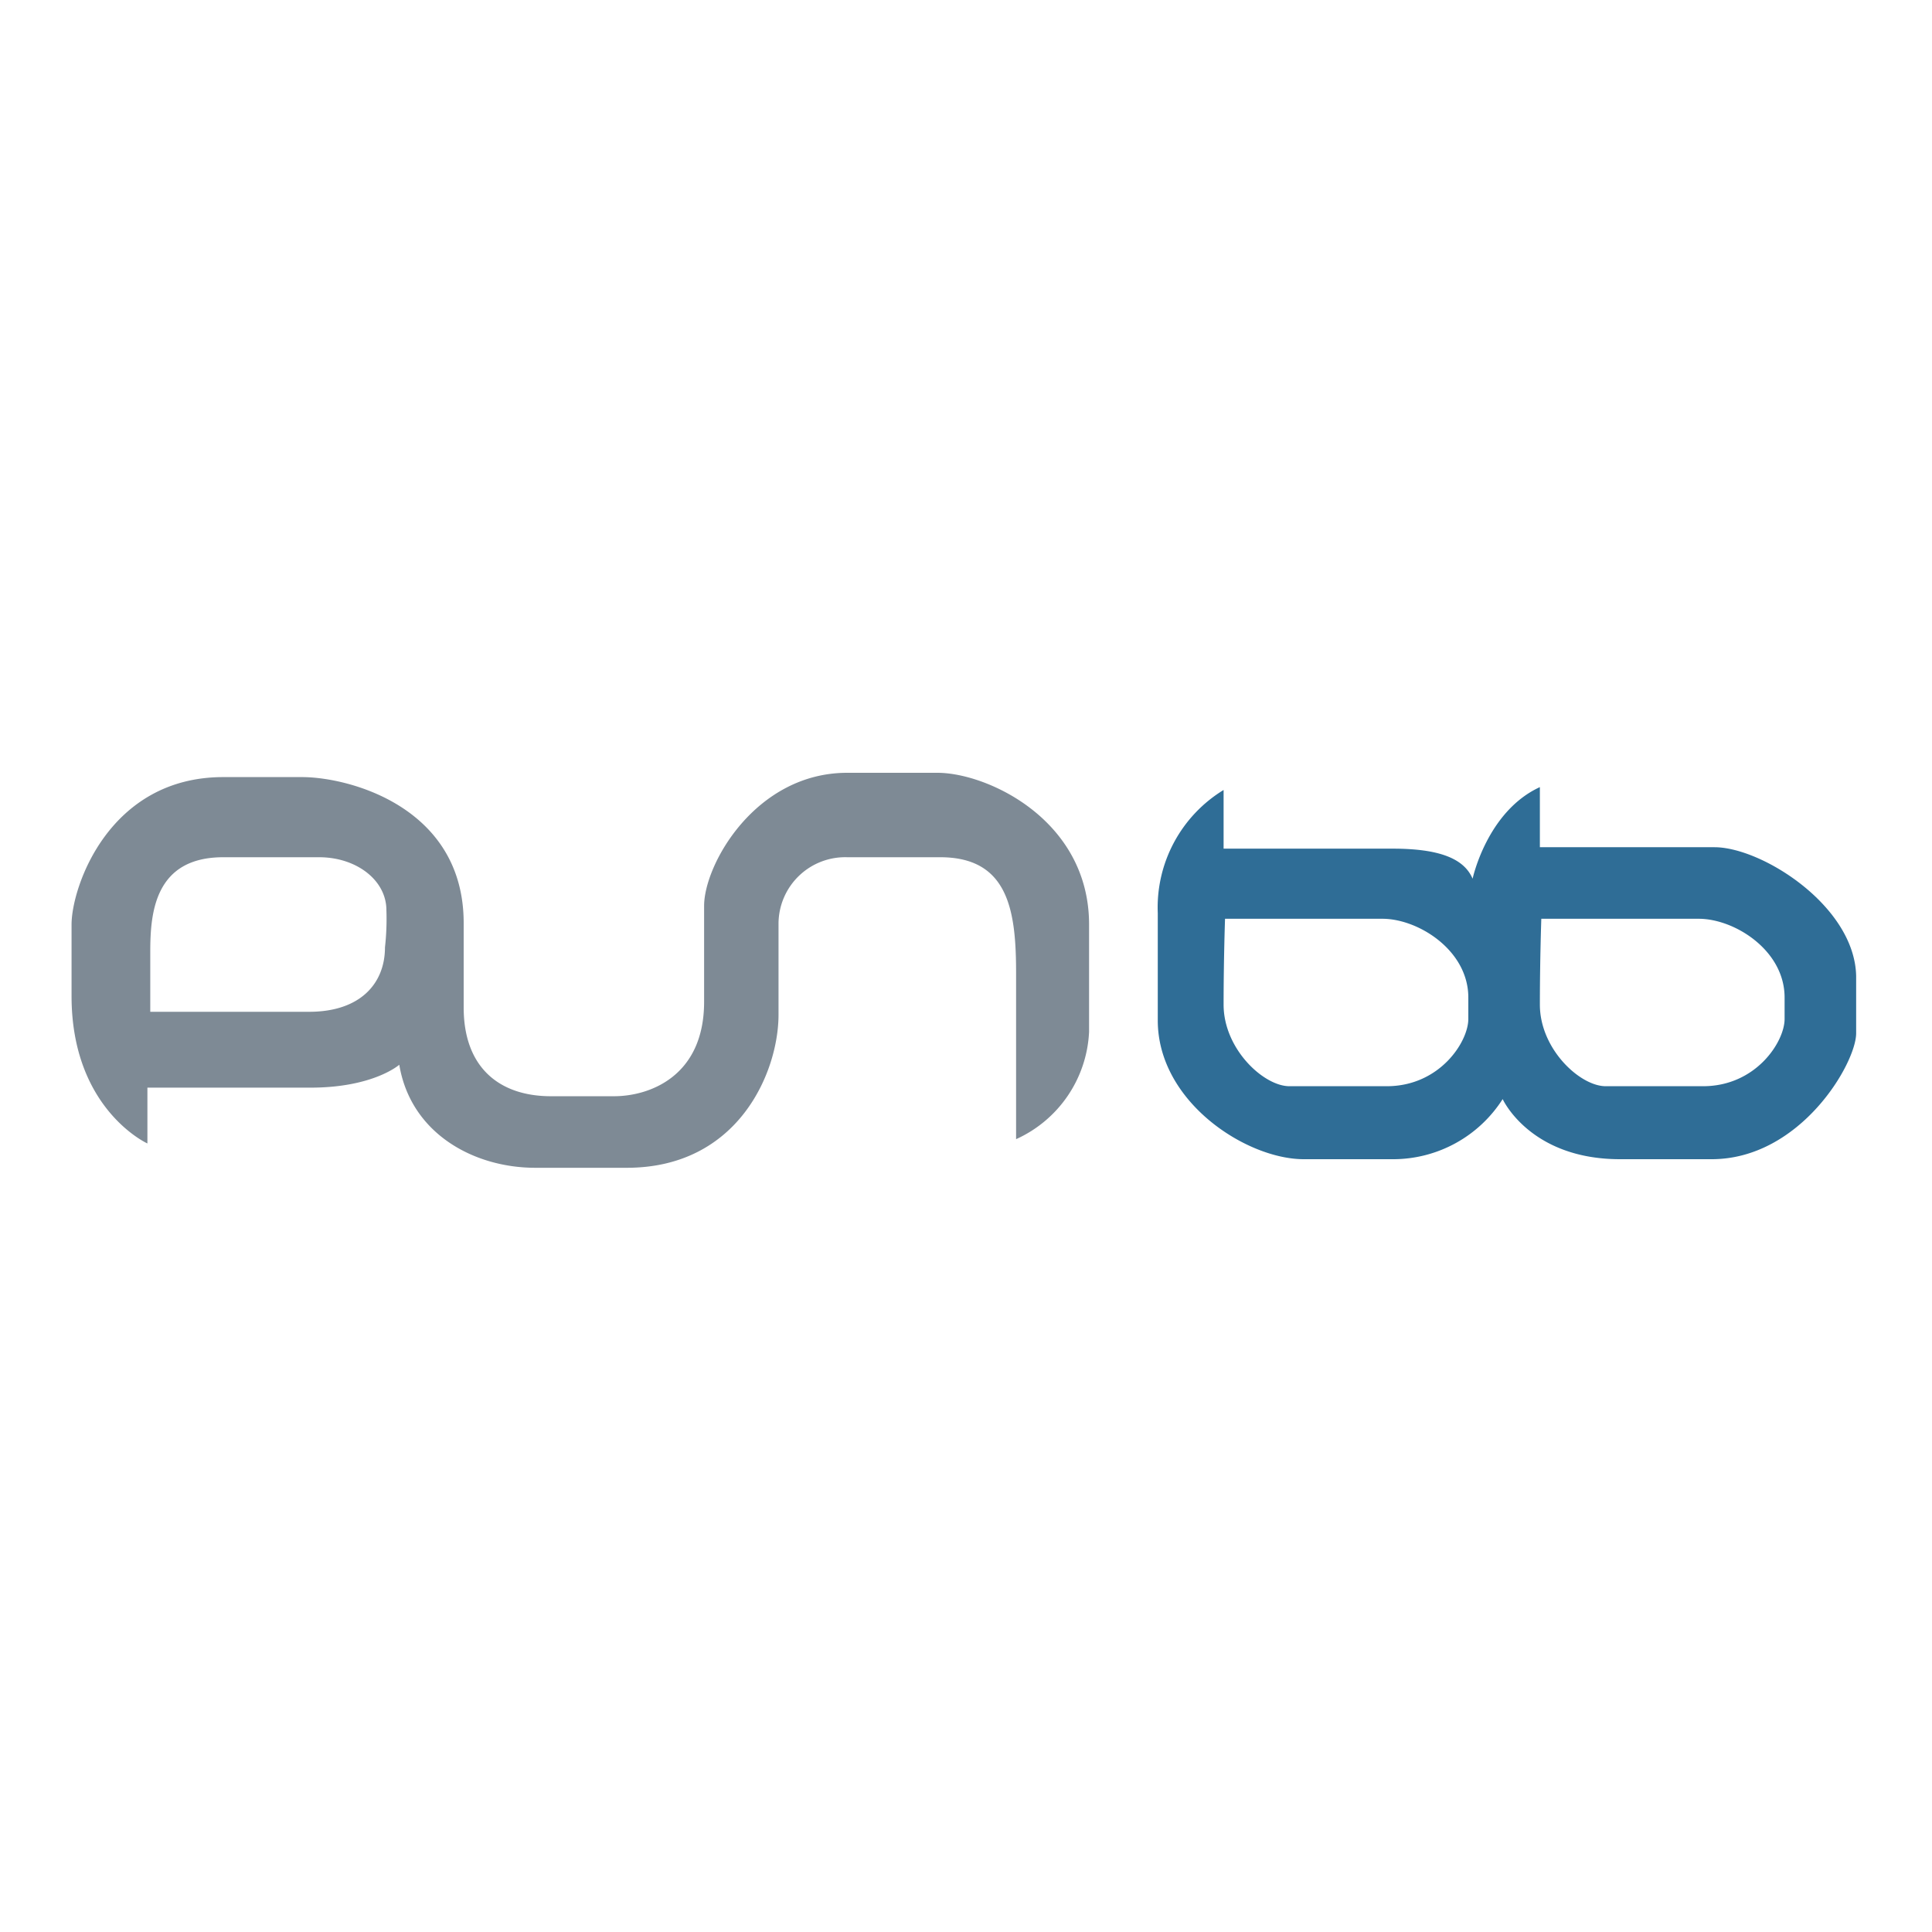 <svg xmlns="http://www.w3.org/2000/svg" xmlns:xlink="http://www.w3.org/1999/xlink" width="135" height="135" viewBox="0 0 135 135">
  <rect x="0" y="0" width="135" height="135" fill="#333333" stroke="none"/>
  <defs>
    <clipPath id="clip-punbb-logo">
      <rect width="135" height="135"/>
    </clipPath>
  </defs>
  <g id="punbb-logo" clip-path="url(#clip-punbb-logo)">
    <rect width="135" height="135" fill="#fff"/>
    <g id="punbb-logo-2" data-name="punbb-logo" transform="translate(-0.2 0.2)">
      <path id="Path_24130" data-name="Path 24130" d="M65.7,53.8H59.4c-6.4,0-10,6.4-10,9.3v6.7c0,5.2-3.8,6.6-6.3,6.6H38.7c-3.6,0-6.1-2-6.1-6.2V64.3c0-8.1-8-10.2-11.3-10.2H15.8c-8,0-10.6,7.7-10.6,10.3v5c0,7.9,5.3,10.3,5.3,10.3V75.8H21.9c4.4,0,6.2-1.6,6.2-1.6.8,4.8,5.2,7.2,9.5,7.2H44c7.8,0,10.6-6.7,10.6-10.7V64.3a4.66,4.66,0,0,1,4.8-4.6h6.5c4.8,0,5.3,3.8,5.3,8.1V79.4a8.67,8.67,0,0,0,5.1-7.5V64.4C76.3,57.1,69.2,53.8,65.7,53.8ZM27.1,66c0,2.5-1.7,4.5-5.3,4.5H10.7V66.3c0-2.7.3-6.6,5.1-6.6h6.7c2.6,0,4.7,1.6,4.7,3.7A17.763,17.763,0,0,1,27.1,66Z" fill="#7e8a95"/>
      <path id="Path_24131" data-name="Path 24131" d="M120,59H107.8V54.8c-3.7,1.7-4.7,6.4-4.7,6.4-.6-1.4-2.3-2.1-5.6-2.1H85.7V55a9.618,9.618,0,0,0-4.6,8.6v7.5c0,5.7,6.2,9.7,10.2,9.7h6.3a9.082,9.082,0,0,0,7.6-4.2s1.9,4.2,8.2,4.2h6.4c6.2,0,10.1-6.7,10.1-8.8V68C129.8,63.1,123.3,59,120,59ZM102.8,71c0,1.6-2,4.7-5.7,4.7H90.3c-1.8,0-4.6-2.6-4.6-5.7s.1-6,.1-6h11c2.5,0,6,2.2,6,5.5Zm22.1,0c0,1.6-2,4.7-5.7,4.7h-6.8c-1.8,0-4.6-2.6-4.6-5.7s.1-6,.1-6h11c2.5,0,6,2.2,6,5.5Z" fill="#2f6d96"/>
    </g>
  </g>
</svg>
